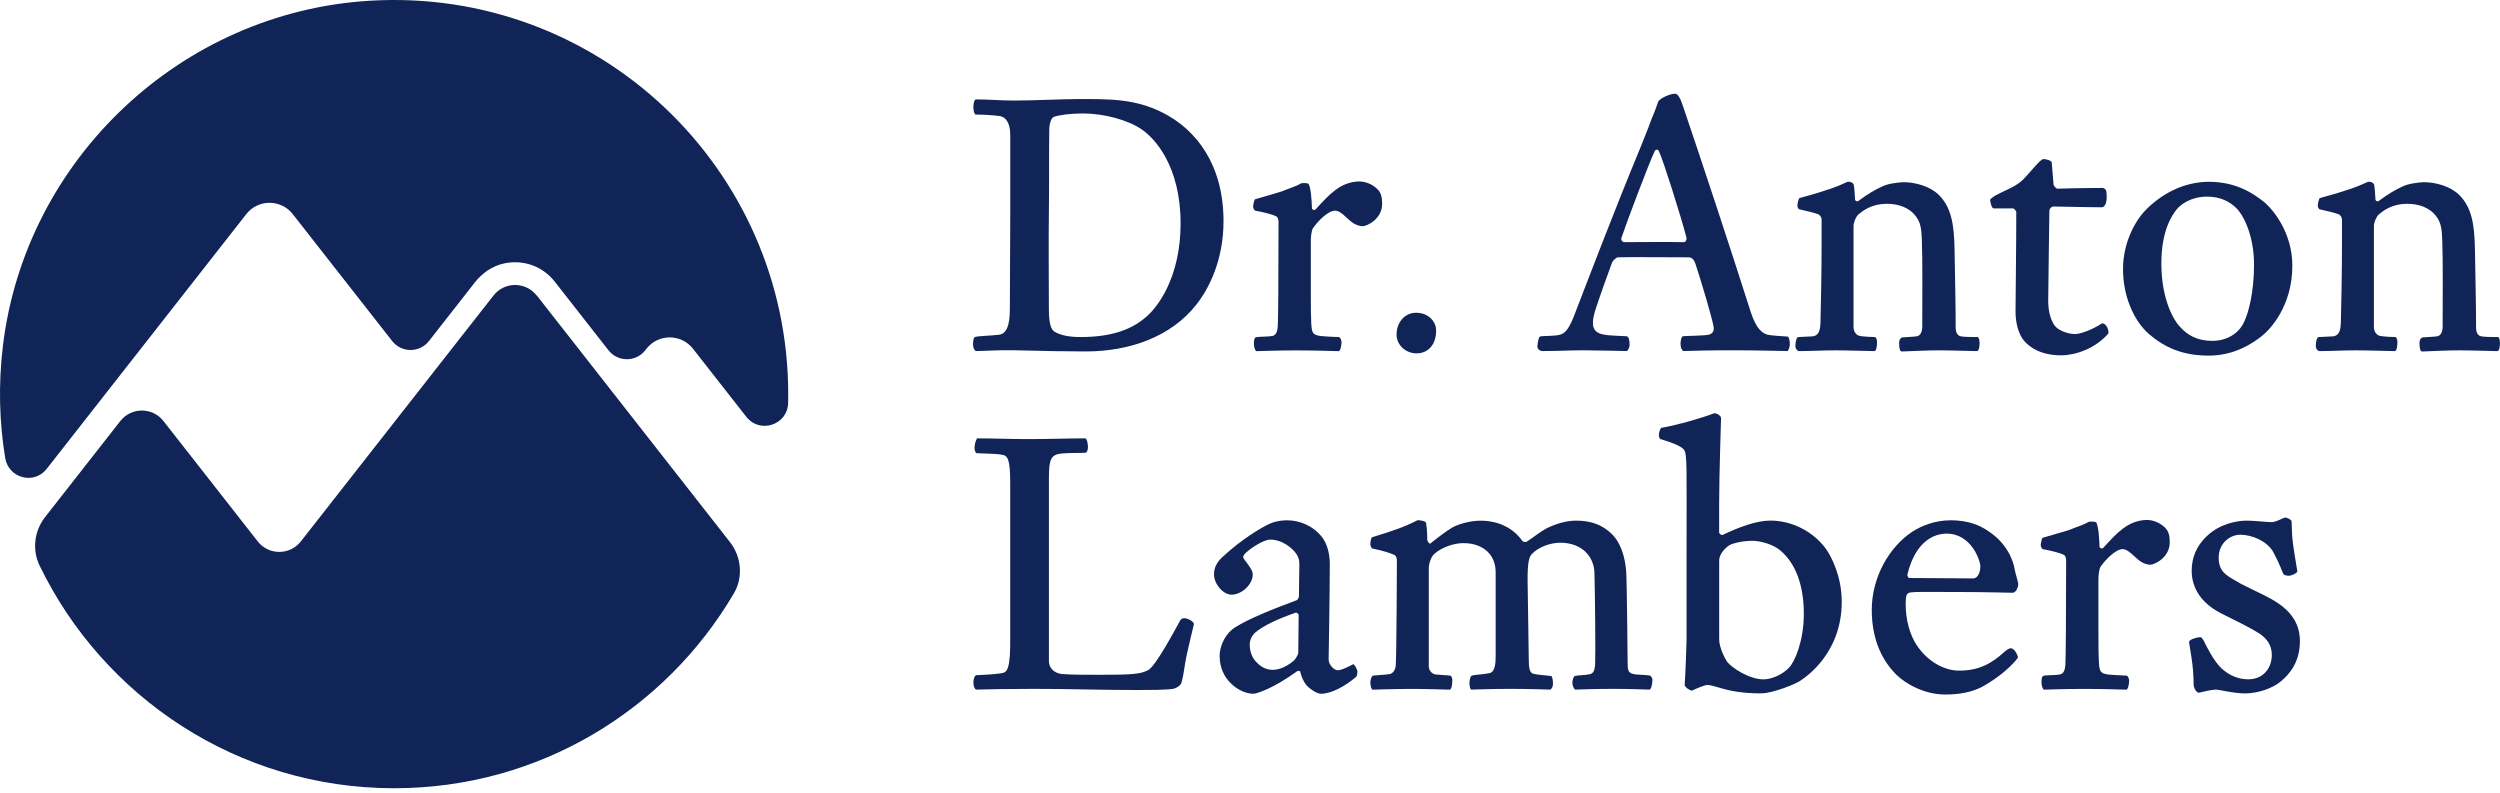 <svg xmlns="http://www.w3.org/2000/svg" xmlns:xlink="http://www.w3.org/1999/xlink" width="498px" height="158px" viewBox="0 0 498 158"><title>AL-LOGO-1</title><g id="Page-1" stroke="none" stroke-width="1" fill="none" fill-rule="evenodd"><g id="AL-LOGO-1" fill="#102457" fill-rule="nonzero"><path d="M49.064,42.649 C51.414,39.649 55.964,39.649 58.314,42.649 L78.124,67.939 C79.984,70.309 83.584,70.309 85.444,67.939 L94.564,56.289 C95.294,55.349 96.174,54.519 97.154,53.869 C98.134,53.219 99.224,52.729 100.394,52.479 C104.294,51.639 108.124,53.069 110.494,56.089 L121.214,69.779 C123.074,72.149 126.674,72.149 128.534,69.779 L128.784,69.459 C131.134,66.459 135.684,66.459 138.034,69.459 L148.674,83.039 C151.364,86.469 156.894,84.649 156.994,80.289 C157.004,79.699 157.014,79.109 157.014,78.519 C157.004,33.529 119.174,-2.621 73.604,0.149 C54.894,1.289 37.794,9.129 24.794,21.339 C11.734,33.599 2.814,50.259 0.574,68.939 C-0.346,76.609 -0.136,84.089 1.034,91.239 C1.694,95.259 6.784,96.619 9.294,93.409 L49.064,42.649 Z" id="Path"></path><path d="M106.914,58.879 C105.814,57.469 104.204,56.769 102.604,56.769 C101.004,56.769 99.394,57.469 98.294,58.879 L59.944,107.829 C58.844,109.239 57.234,109.939 55.634,109.939 C54.034,109.939 52.424,109.239 51.324,107.829 L32.574,83.889 C31.474,82.479 29.864,81.779 28.264,81.779 C26.664,81.779 25.054,82.479 23.954,83.889 L8.984,102.999 C6.824,105.749 6.364,109.509 7.884,112.659 C20.584,138.899 47.414,157.019 78.524,157.019 C107.384,157.019 132.554,141.419 146.184,118.209 C148.074,114.989 147.704,110.919 145.404,107.979 L106.944,58.879 L106.914,58.879 Z" id="Path"></path><path d="M231.474,22.369 C238.434,25.849 243.724,32.949 243.724,44.069 C243.724,51.859 240.774,57.609 238.284,60.709 C233.294,67.059 225.054,70.009 216.274,70.009 C213.554,70.009 207.354,69.929 202.214,69.779 C198.584,69.699 196.244,69.929 194.354,69.929 C193.974,69.629 193.824,69.099 193.824,68.569 C193.824,68.189 193.904,67.209 194.204,67.129 C195.034,66.899 197.154,66.899 199.044,66.679 C200.404,66.449 201.164,65.089 201.164,61.539 C201.164,55.339 201.244,48.689 201.244,42.479 L201.244,26.899 C201.244,24.479 200.334,23.269 199.124,23.119 C197.914,22.969 196.324,22.819 194.284,22.819 C193.984,22.439 193.904,21.989 193.904,21.159 C193.904,20.629 194.054,19.949 194.354,19.799 C197.074,19.799 199.114,20.029 202.064,20.029 C206.074,20.029 211.594,19.729 215.074,19.729 C220.894,19.729 226.034,19.659 231.484,22.379 L231.474,22.369 Z M210.074,66.079 C211.214,66.759 212.874,67.139 215.214,67.139 C221.034,67.139 224.964,65.849 227.844,63.509 C230.494,61.539 235.174,55.339 235.174,44.529 C235.174,33.039 230.034,27.519 227.314,25.699 C224.594,23.879 219.904,22.599 215.674,22.599 C213.334,22.599 210.984,22.899 209.924,23.279 C209.314,23.509 209.014,24.939 209.014,25.699 C208.934,31.369 209.014,36.889 208.934,42.639 C208.854,48.839 208.934,55.419 208.934,61.469 C208.934,64.569 209.384,65.629 210.064,66.079 L210.074,66.079 Z" id="Shape"></path><path d="M274.494,37.799 C275.174,38.479 275.324,39.539 275.324,40.599 C275.324,43.699 272.224,45.059 271.464,45.059 C271.014,45.059 270.334,44.979 269.344,44.299 C268.134,43.389 267.074,41.959 265.944,41.959 C264.584,41.959 262.544,43.999 261.564,45.439 C261.264,45.819 261.114,47.179 261.114,47.859 L261.114,58.069 C261.114,64.869 261.194,65.859 261.644,66.389 C262.174,66.989 263.304,66.989 266.704,67.149 C267.004,67.149 267.234,67.829 267.234,68.129 C267.234,68.579 267.084,69.949 266.634,69.949 C266.334,69.949 262.324,69.799 258.314,69.799 C254.304,69.799 250.604,69.949 250.304,69.949 C250.004,69.949 249.774,69.039 249.774,68.509 C249.774,67.749 249.854,67.219 250.304,67.149 C250.684,67.069 252.874,67.069 253.474,66.919 C254.234,66.769 254.454,65.939 254.534,65.029 C254.614,64.049 254.684,54.749 254.684,44.159 C254.684,43.779 254.534,43.249 254.234,43.099 C253.704,42.799 251.814,42.269 250.004,41.959 C249.774,41.729 249.624,41.429 249.624,41.129 C249.624,40.829 249.854,39.769 250.004,39.699 C251.444,39.249 254.544,38.409 255.374,38.109 C256.814,37.509 258.394,37.049 259.154,36.519 C259.604,36.439 260.294,36.439 260.664,36.599 C261.114,37.359 261.264,39.469 261.344,41.519 C261.344,41.749 261.874,41.969 262.104,41.669 C263.614,40.009 264.754,38.799 265.964,37.889 C267.554,36.679 269.214,36.149 270.804,36.149 C271.864,36.149 273.374,36.599 274.514,37.809 L274.494,37.799 Z" id="Path"></path><path d="M286.064,65.549 C286.214,68.499 284.554,70.389 282.204,70.389 C279.854,70.389 278.194,68.579 278.194,66.679 C278.194,64.029 280.004,62.299 282.054,62.299 C284.704,62.299 285.984,64.189 286.064,65.549 L286.064,65.549 Z" id="Path"></path><path d="M335.204,21.009 C338.754,31.439 344.654,49.289 348.744,62.139 C349.874,65.619 351.164,66.599 352.524,66.749 C353.434,66.899 355.474,66.979 356.154,67.049 C356.454,67.349 356.534,68.029 356.534,68.639 C356.534,69.019 356.304,69.769 356.084,69.929 C354.874,69.929 350.114,69.779 345.574,69.779 C340.284,69.779 337.634,69.859 335.294,69.929 C334.914,69.629 334.764,69.099 334.764,68.419 C334.764,67.889 334.914,67.129 335.214,66.979 C335.664,66.899 339.294,66.899 340.354,66.679 C341.034,66.529 341.564,65.999 341.334,65.019 C341.104,63.579 338.994,56.319 337.704,52.469 C337.554,52.019 337.174,51.259 336.414,51.259 C333.314,51.259 324.464,51.179 322.274,51.259 C321.974,51.259 321.364,51.859 321.144,52.239 C320.314,54.429 318.574,59.349 317.814,61.689 C316.604,65.549 317.664,66.449 320.084,66.749 C321.674,66.899 322.654,66.899 324.014,66.979 C324.464,67.059 324.614,67.739 324.614,68.719 C324.614,69.169 324.314,69.779 324.084,69.929 C323.174,69.929 317.964,69.779 315.464,69.779 C312.594,69.779 310.544,69.929 307.294,69.929 C306.534,69.929 306.234,69.329 306.234,69.019 C306.314,68.569 306.384,67.279 306.764,67.049 C307.144,66.899 308.424,66.969 309.934,66.819 C311.594,66.669 312.424,66.059 313.944,61.899 C316.594,55.019 321.734,41.559 326.804,29.309 C328.014,26.359 328.694,24.539 329.074,23.489 C329.674,22.129 329.984,21.219 330.284,20.319 C330.514,19.639 332.624,18.659 333.684,18.659 C334.214,18.659 334.744,19.569 335.194,20.999 L335.204,21.009 Z M322.954,47.479 C322.874,47.859 323.254,48.239 323.484,48.239 C326.964,48.239 331.724,48.159 335.434,48.239 C335.734,48.239 336.114,47.789 335.884,47.109 C334.904,43.329 331.274,31.759 330.444,30.099 C330.294,29.719 329.844,29.719 329.614,30.099 C328.474,32.519 323.944,44.469 322.954,47.489 L322.954,47.479 Z" id="Shape"></path><path d="M358.344,41.659 C358.194,41.509 358.044,41.279 358.044,40.979 C358.044,40.599 358.194,39.839 358.424,39.469 C363.494,38.109 366.134,37.129 368.024,36.219 C368.554,36.139 369.004,36.369 369.234,36.669 C369.384,37.199 369.464,38.479 369.534,39.769 C369.614,40.069 369.834,40.149 370.134,40.069 C371.944,38.709 373.614,37.729 374.824,37.199 C375.964,36.599 377.774,36.369 379.134,36.289 C381.554,36.289 384.504,37.119 386.244,38.859 C388.664,41.279 389.264,44.609 389.344,49.599 C389.424,54.519 389.574,60.409 389.574,65.399 C389.574,66.079 389.874,66.839 390.554,66.989 C391.234,67.139 392.894,67.139 393.954,67.139 C394.104,67.139 394.334,67.589 394.334,68.349 C394.334,69.329 394.104,69.939 393.804,69.939 C392.824,69.939 388.664,69.789 386.164,69.789 C383.664,69.789 381.404,69.939 378.754,70.019 C378.454,69.869 378.304,69.489 378.304,68.199 C378.304,67.819 378.534,67.369 378.834,67.219 C379.514,67.139 380.724,67.139 381.854,66.989 C382.614,66.839 382.914,66.009 382.914,65.019 C382.914,59.649 382.994,52.159 382.834,47.779 C382.754,45.439 382.534,44.299 381.694,43.169 C380.334,41.279 378.064,40.599 375.874,40.599 C373.684,40.599 371.864,41.279 370.204,42.719 C369.674,43.169 369.224,44.379 369.224,44.989 L369.224,65.099 C369.224,66.079 369.754,66.759 370.434,66.909 C371.194,67.059 372.704,67.139 373.454,67.139 C373.754,67.139 373.904,67.739 373.904,68.049 C373.904,69.559 373.604,69.939 373.374,69.939 C372.314,69.939 368.234,69.789 365.664,69.789 C362.864,69.789 360.744,69.939 358.324,69.939 C357.944,69.859 357.644,69.409 357.644,68.959 C357.644,67.749 357.944,67.219 358.174,67.149 C359.154,67.069 360.214,67.069 361.124,66.999 C361.954,66.849 362.564,66.399 362.634,64.349 C362.714,61.629 362.864,53.839 362.864,48.999 L362.864,43.709 C362.864,43.329 362.564,42.799 362.104,42.649 C361.274,42.349 359.984,42.049 358.324,41.669 L358.344,41.659 Z" id="Path"></path><path d="M401.664,42.339 C401.664,42.039 401.214,41.509 400.984,41.509 L397.124,41.509 C396.744,41.509 396.444,40.219 396.444,39.849 C396.444,39.619 396.894,39.319 397.354,39.019 C398.794,38.189 401.284,37.279 402.574,36.149 C403.934,35.009 406.354,31.689 407.034,31.689 C407.714,31.689 408.544,31.989 408.694,32.289 C408.844,33.649 408.924,35.389 409.074,36.829 C409.154,37.059 409.604,37.589 409.834,37.589 C410.284,37.589 414.224,37.439 418.904,37.439 C419.054,37.439 419.504,37.669 419.584,38.119 C419.664,38.719 419.734,39.629 419.504,40.459 C419.424,40.759 419.054,41.289 418.744,41.289 C415.414,41.289 410.424,41.139 409.064,41.139 C408.684,41.139 408.234,41.519 408.234,42.049 C408.234,42.579 408.004,57.699 408.004,60.049 C408.004,62.399 408.754,64.439 409.594,65.189 C410.124,65.719 411.564,66.479 413.304,66.549 C414.964,66.549 417.994,64.959 418.674,64.429 C418.904,64.349 419.354,64.509 419.654,65.029 C419.954,65.479 420.104,66.239 419.954,66.469 C417.304,69.489 413.374,70.779 410.574,70.779 C406.564,70.779 404.224,69.189 403.084,67.749 C402.404,66.919 401.494,64.949 401.494,62.079 C401.494,60.339 401.644,48.769 401.644,42.349 L401.664,42.339 Z" id="Path"></path><path d="M450.884,40.139 C452.774,41.649 456.634,46.339 456.634,52.919 C456.634,60.939 452.254,65.619 450.514,66.979 C448.854,68.269 445.224,70.839 440.004,70.839 C434.784,70.839 431.234,69.249 428.054,66.529 C424.954,63.809 422.834,58.739 422.914,53.449 C422.914,48.759 425.034,44.219 427.524,41.729 C430.554,38.699 434.784,36.279 439.924,36.209 C445.594,36.209 448.924,38.629 450.884,40.139 Z M433.574,41.729 C432.744,42.789 430.544,45.809 430.544,52.469 C430.544,59.799 433.114,63.959 434.254,65.099 C435.684,66.689 437.584,67.899 440.684,67.899 C444.164,67.899 446.284,65.859 447.034,64.119 C447.864,62.379 449.004,58.369 449.004,52.699 C449.004,47.029 446.964,42.949 445.524,41.509 C444.234,40.219 442.424,39.169 439.624,39.169 C436.524,39.169 434.404,40.679 433.574,41.739 L433.574,41.729 Z" id="Shape"></path><path d="M462.004,41.659 C461.854,41.509 461.704,41.279 461.704,40.979 C461.704,40.599 461.854,39.839 462.084,39.469 C467.154,38.109 469.794,37.129 471.684,36.219 C472.214,36.139 472.664,36.369 472.894,36.669 C473.044,37.199 473.124,38.479 473.194,39.769 C473.274,40.069 473.494,40.149 473.794,40.069 C475.604,38.709 477.274,37.729 478.484,37.199 C479.624,36.599 481.434,36.369 482.794,36.289 C485.214,36.289 488.164,37.119 489.904,38.859 C492.324,41.279 492.924,44.609 493.004,49.599 C493.084,54.519 493.234,60.409 493.234,65.399 C493.234,66.079 493.534,66.839 494.214,66.989 C494.894,67.139 496.554,67.139 497.614,67.139 C497.764,67.139 497.994,67.589 497.994,68.349 C497.994,69.329 497.764,69.939 497.464,69.939 C496.484,69.939 492.324,69.789 489.824,69.789 C487.324,69.789 485.064,69.939 482.414,70.019 C482.114,69.869 481.964,69.489 481.964,68.199 C481.964,67.819 482.194,67.369 482.494,67.219 C483.174,67.139 484.384,67.139 485.514,66.989 C486.274,66.839 486.574,66.009 486.574,65.019 C486.574,59.649 486.654,52.159 486.494,47.779 C486.414,45.439 486.194,44.299 485.354,43.169 C483.994,41.279 481.724,40.599 479.534,40.599 C477.344,40.599 475.524,41.279 473.864,42.719 C473.334,43.169 472.884,44.379 472.884,44.989 L472.884,65.099 C472.884,66.079 473.414,66.759 474.094,66.909 C474.854,67.059 476.364,67.139 477.114,67.139 C477.414,67.139 477.564,67.739 477.564,68.049 C477.564,69.559 477.264,69.939 477.034,69.939 C475.974,69.939 471.894,69.789 469.324,69.789 C466.524,69.789 464.404,69.939 461.984,69.939 C461.604,69.859 461.304,69.409 461.304,68.959 C461.304,67.749 461.604,67.219 461.834,67.149 C462.814,67.069 463.874,67.069 464.784,66.999 C465.614,66.849 466.224,66.399 466.294,64.349 C466.374,61.629 466.524,53.839 466.524,48.999 L466.524,43.709 C466.524,43.329 466.224,42.799 465.764,42.649 C464.934,42.349 463.644,42.049 461.984,41.669 L462.004,41.659 Z" id="Path"></path><path d="M216.724,89.049 C216.724,89.499 216.574,90.109 216.274,90.179 C215.824,90.259 213.404,90.179 211.514,90.329 C209.324,90.559 208.944,91.459 208.944,95.249 L208.944,131.699 C208.944,132.679 209.544,134.039 211.594,134.269 C213.564,134.419 216.354,134.419 219.084,134.419 C225.664,134.419 227.174,134.269 228.684,133.509 C230.194,132.749 234.134,125.339 234.964,123.829 C235.194,123.299 235.494,123.149 235.944,123.149 C236.544,123.149 237.754,123.749 237.834,124.289 C237.304,126.559 236.774,128.669 236.324,130.789 C235.944,132.529 235.874,134.119 235.344,136.009 C235.114,136.689 234.134,137.139 233.684,137.219 C232.244,137.449 228.624,137.449 226.424,137.449 C218.864,137.449 213.114,137.219 205.854,137.219 C201.694,137.219 196.474,137.299 194.434,137.369 C194.134,137.219 193.904,136.689 193.904,136.009 C193.904,135.179 194.134,134.649 194.434,134.499 C196.094,134.419 197.834,134.349 199.424,134.119 C200.634,133.969 201.314,133.439 201.234,126.559 L201.234,96.389 C201.234,91.469 200.784,90.719 199.494,90.569 C198.284,90.339 195.104,90.339 194.504,90.269 C194.204,90.039 194.124,89.509 194.124,89.209 C194.124,88.829 194.274,87.779 194.654,87.319 C197.824,87.319 201.084,87.469 205.084,87.469 C208.484,87.469 213.024,87.319 216.194,87.319 C216.574,87.399 216.724,88.609 216.724,89.059 L216.724,89.049 Z" id="Path"></path><path d="M263.154,106.749 C264.514,108.339 264.894,110.609 264.894,112.419 C264.894,118.019 264.664,130.869 264.664,131.399 C264.664,132.379 265.724,133.519 266.474,133.519 C267.304,133.519 268.814,132.689 269.574,132.309 C269.804,132.309 270.404,133.369 270.404,133.819 C270.404,134.049 270.324,134.579 270.174,134.799 C267.984,136.689 265.184,138.199 263.144,138.199 C262.084,138.199 260.344,136.759 260.044,136.229 C259.744,135.779 259.284,135.019 258.984,133.739 C258.904,133.659 258.604,133.589 258.454,133.659 C253.464,137.289 250.214,138.199 249.684,138.199 C248.244,138.199 246.514,137.439 245.224,136.159 C243.864,134.869 242.954,132.979 242.954,130.709 C242.954,128.289 244.394,125.949 246.054,124.959 C248.774,123.219 253.764,121.249 258.224,119.589 C258.524,119.519 258.754,118.989 258.754,118.759 C258.754,115.809 258.834,113.389 258.834,112.329 C258.834,111.419 258.534,110.819 258.304,110.439 C257.624,109.379 255.584,107.489 253.014,107.489 C251.874,107.489 249.464,108.929 248.244,110.059 C247.864,110.359 247.644,110.739 247.644,110.969 C247.644,111.349 248.404,112.029 248.784,112.709 C249.164,113.239 249.544,113.769 249.544,114.449 C249.544,116.419 247.354,118.459 245.314,118.459 C243.654,118.459 241.834,116.339 241.834,114.449 C241.834,113.239 242.214,112.179 243.494,110.969 C247.424,107.339 251.284,105.069 252.944,104.319 C253.704,103.939 255.134,103.639 256.344,103.639 C259.144,103.639 261.634,104.929 263.144,106.739 L263.154,106.749 Z M257.704,131.619 C258.154,131.239 258.614,130.259 258.614,130.109 C258.614,127.769 258.694,124.819 258.694,122.469 C258.694,122.319 258.314,122.019 258.164,122.019 C254.684,123.229 251.664,124.589 249.924,126.099 C249.474,126.549 248.944,127.389 248.944,128.369 C248.944,129.729 249.394,131.089 250.384,131.999 C251.064,132.749 252.204,133.429 253.414,133.429 C254.244,133.429 255.684,133.279 257.724,131.619 L257.704,131.619 Z" id="Shape"></path><path d="M325.384,134.269 C325.834,134.419 328.034,134.419 328.634,134.569 C328.934,134.649 329.164,135.169 329.164,135.399 C329.164,136.159 328.934,137.369 328.564,137.369 C328.264,137.369 324.704,137.219 321.304,137.219 C317.524,137.219 314.124,137.369 313.814,137.369 C313.584,137.369 313.214,136.609 313.214,136.009 C313.214,135.479 313.444,134.719 313.744,134.649 C314.274,134.499 315.784,134.499 316.394,134.349 C317.154,134.269 317.684,133.969 317.754,132.229 C317.834,130.569 317.754,118.999 317.604,113.859 C317.524,112.499 317.004,111.289 316.244,110.379 C315.034,108.869 312.994,108.109 310.874,108.109 C308.604,108.109 306.334,109.089 305.124,110.379 C304.594,110.979 304.294,112.039 304.294,115.369 C304.294,117.489 304.524,128.299 304.524,131.019 C304.524,133.209 304.674,134.119 305.654,134.269 C306.334,134.419 307.694,134.499 308.904,134.649 C309.204,134.649 309.354,135.329 309.354,136.309 C309.354,136.759 309.054,137.369 308.744,137.369 C308.294,137.369 304.814,137.219 301.034,137.219 C297.024,137.219 293.544,137.369 293.094,137.369 C292.864,137.369 292.714,136.609 292.714,136.079 C292.714,135.549 292.864,134.639 293.244,134.569 C293.624,134.419 295.434,134.339 296.574,134.119 C297.104,134.049 297.934,133.739 297.934,130.949 L297.934,114.009 C297.934,112.499 297.484,111.209 296.644,110.229 C295.514,108.939 293.774,108.189 291.504,108.189 C289.614,108.189 287.194,109.019 285.754,110.309 C285.074,110.839 284.614,112.349 284.614,113.109 L284.614,132.689 C284.614,133.669 285.294,134.199 285.904,134.349 C286.514,134.429 288.244,134.499 288.854,134.579 C289.084,134.579 289.304,135.029 289.304,135.409 C289.304,136.319 289.154,137.379 288.774,137.379 C288.014,137.379 284.544,137.229 281.214,137.229 C277.884,137.229 273.954,137.379 273.424,137.379 C273.194,137.379 272.974,136.549 272.974,135.939 C272.974,135.639 273.124,134.649 273.574,134.579 C274.024,134.499 275.844,134.429 276.824,134.279 C277.504,134.129 277.954,133.449 278.034,132.539 C278.184,130.879 278.264,112.729 278.264,111.819 C278.264,111.289 278.184,110.759 277.734,110.529 C276.674,110.079 275.464,109.699 273.274,109.239 C273.124,108.939 272.974,108.789 272.974,108.329 C272.974,107.869 273.124,107.269 273.274,107.039 C277.654,105.679 279.704,104.999 282.344,103.639 C282.724,103.559 284.004,103.789 284.084,104.169 C284.164,104.769 284.314,105.829 284.314,107.499 C284.314,107.799 284.614,108.179 284.844,108.329 C285.974,107.419 288.014,105.829 289.304,105.079 C290.364,104.479 292.704,103.719 294.894,103.719 C298.674,103.719 301.554,105.309 303.284,107.799 C303.284,107.869 303.814,108.029 304.044,107.949 C305.404,107.119 306.464,106.139 307.974,105.299 C310.094,104.239 312.134,103.709 313.944,103.709 C316.974,103.709 319.164,104.539 321.054,106.359 C322.864,108.099 323.704,110.969 323.924,113.689 C324.074,115.279 324.224,130.929 324.224,131.989 C324.224,133.579 324.374,134.029 325.354,134.259 L325.384,134.269 Z" id="Path"></path><path d="M358.724,135.549 C357.594,136.309 353.124,138.119 350.784,138.119 C347.154,138.119 344.734,137.669 342.464,136.979 C341.404,136.679 340.724,136.449 340.044,136.449 C339.594,136.449 337.774,137.209 337.024,137.579 C336.344,137.429 335.734,136.899 335.584,136.519 C335.734,134.479 335.964,128.279 335.964,127.289 L335.964,109.669 C335.964,93.029 336.114,90.389 335.434,89.559 C334.904,88.959 333.694,88.349 330.674,87.439 C330.594,87.289 330.444,86.989 330.444,86.679 C330.444,86.229 330.674,85.469 330.894,85.239 C334.294,84.639 339.214,83.199 341.324,82.369 C341.704,82.139 342.834,82.749 342.834,83.279 C342.834,83.809 342.454,94.399 342.454,100.599 L342.454,106.119 C342.454,106.269 342.904,106.649 343.134,106.569 C346.234,105.059 349.864,103.699 352.664,103.699 C356.894,103.699 361.134,105.819 363.704,109.299 C364.834,110.889 366.874,114.819 366.874,119.889 C366.874,130.019 359.844,134.789 358.704,135.539 L358.724,135.549 Z M344.584,108.559 C343.904,108.939 342.464,110.219 342.464,111.659 L342.464,127.389 C342.464,128.979 343.594,131.169 344.054,131.849 C344.964,132.979 348.364,135.329 351.314,135.329 C352.824,135.329 355.094,134.419 356.454,132.909 C357.514,131.779 359.324,127.689 359.324,122.249 C359.324,114.309 356.154,110.979 354.784,109.769 C353.344,108.479 350.774,107.729 349.114,107.729 C346.994,107.729 345.104,108.259 344.574,108.559 L344.584,108.559 Z" id="Shape"></path><path d="M396.224,105.909 C399.554,108.099 401.064,111.429 401.364,113.619 C401.514,114.379 402.044,116.039 402.044,116.339 C402.044,116.789 401.664,118.079 400.904,118.079 C399.694,118.079 395.684,117.929 390.624,117.929 C383.974,117.929 381.704,117.849 380.564,118.009 C380.114,118.089 379.734,118.309 379.654,119.139 C379.424,122.319 380.104,125.419 381.314,127.689 C383.354,131.389 386.984,133.589 390.234,133.589 C394.164,133.589 396.664,132.229 399.234,129.889 C399.834,129.359 400.294,129.129 400.524,129.129 C401.354,129.129 402.034,130.719 401.964,131.019 C399.994,133.669 396.364,136.009 394.784,136.839 C392.894,137.819 390.474,138.349 387.524,138.349 C383.294,138.349 379.584,136.229 377.614,134.269 C375.344,131.929 372.854,127.989 372.854,121.489 C372.854,114.989 376.334,108.939 380.944,105.909 C382.604,104.849 385.254,103.639 388.584,103.639 C391.914,103.639 394.334,104.549 396.224,105.909 L396.224,105.909 Z M379.964,114.379 C379.884,114.679 380.114,115.139 380.344,115.139 C384.504,115.139 388.894,115.219 393.044,115.219 C394.024,115.219 394.484,113.929 394.484,112.799 C394.484,111.739 392.744,106.299 387.754,106.299 C385.414,106.299 381.624,107.659 379.964,114.389 L379.964,114.379 Z" id="Shape"></path><path d="M431.384,105.229 C432.064,105.909 432.214,106.969 432.214,108.029 C432.214,111.129 429.114,112.489 428.354,112.489 C427.904,112.489 427.224,112.409 426.234,111.729 C425.024,110.819 423.964,109.389 422.834,109.389 C421.474,109.389 419.434,111.429 418.454,112.869 C418.154,113.249 418.004,114.609 418.004,115.289 L418.004,125.499 C418.004,132.299 418.084,133.289 418.534,133.819 C419.064,134.419 420.194,134.419 423.594,134.579 C423.894,134.579 424.124,135.259 424.124,135.559 C424.124,136.009 423.974,137.379 423.524,137.379 C423.224,137.379 419.214,137.229 415.204,137.229 C411.194,137.229 407.494,137.379 407.194,137.379 C406.894,137.379 406.664,136.469 406.664,135.939 C406.664,135.179 406.744,134.649 407.194,134.579 C407.574,134.499 409.764,134.499 410.364,134.349 C411.124,134.199 411.344,133.369 411.424,132.459 C411.504,131.479 411.574,122.179 411.574,111.589 C411.574,111.209 411.424,110.679 411.124,110.529 C410.594,110.229 408.704,109.699 406.894,109.389 C406.664,109.159 406.514,108.859 406.514,108.559 C406.514,108.259 406.744,107.199 406.894,107.129 C408.334,106.679 411.434,105.839 412.264,105.539 C413.704,104.939 415.284,104.479 416.044,103.949 C416.494,103.869 417.184,103.869 417.554,104.029 C418.004,104.789 418.154,106.899 418.234,108.949 C418.234,109.179 418.764,109.399 418.994,109.099 C420.504,107.439 421.644,106.229 422.854,105.319 C424.444,104.109 426.104,103.579 427.694,103.579 C428.754,103.579 430.264,104.029 431.404,105.239 L431.384,105.229 Z" id="Path"></path><path d="M452.474,104.019 C453.384,104.019 454.744,103.189 455.124,103.109 C455.424,103.029 456.484,103.489 456.484,103.869 C456.564,107.879 456.784,108.559 457.624,113.779 C457.704,114.079 456.564,114.689 455.884,114.689 C455.434,114.689 454.974,114.539 454.824,114.309 C454.674,114.009 454.144,112.419 452.854,109.999 C451.644,107.809 448.624,106.519 446.274,106.519 C444.154,106.519 441.964,108.259 441.964,111.059 C441.964,113.859 443.474,114.609 445.444,115.749 C446.504,116.429 447.784,116.959 451.264,118.699 C454.744,120.439 458.144,122.929 458.144,127.699 C458.144,131.859 456.104,134.279 454.364,135.709 C452.704,137.149 449.674,138.129 447.254,138.129 C444.834,138.129 442.184,137.369 441.354,137.369 C440.594,137.369 438.704,137.819 438.104,137.969 C437.504,138.119 436.974,136.909 436.974,136.459 C436.974,132.229 436.144,128.969 436.064,127.839 C436.144,127.389 437.574,126.929 438.334,126.929 C438.484,126.929 438.634,127.079 438.934,127.529 C440.904,131.609 442.184,132.969 443.244,133.729 C444.224,134.489 445.814,135.319 447.854,135.319 C450.874,135.319 452.544,133.049 452.544,130.479 C452.544,128.509 451.564,127.149 449.894,126.089 C448.234,125.029 445.284,123.599 442.404,122.159 C437.864,119.819 436.584,116.489 436.584,113.689 C436.584,111.269 437.414,108.769 439.754,106.659 C442.174,104.389 445.504,103.709 447.544,103.709 C449.134,103.709 451.474,104.009 452.464,104.009 L452.474,104.019 Z" id="Path"></path></g></g></svg>